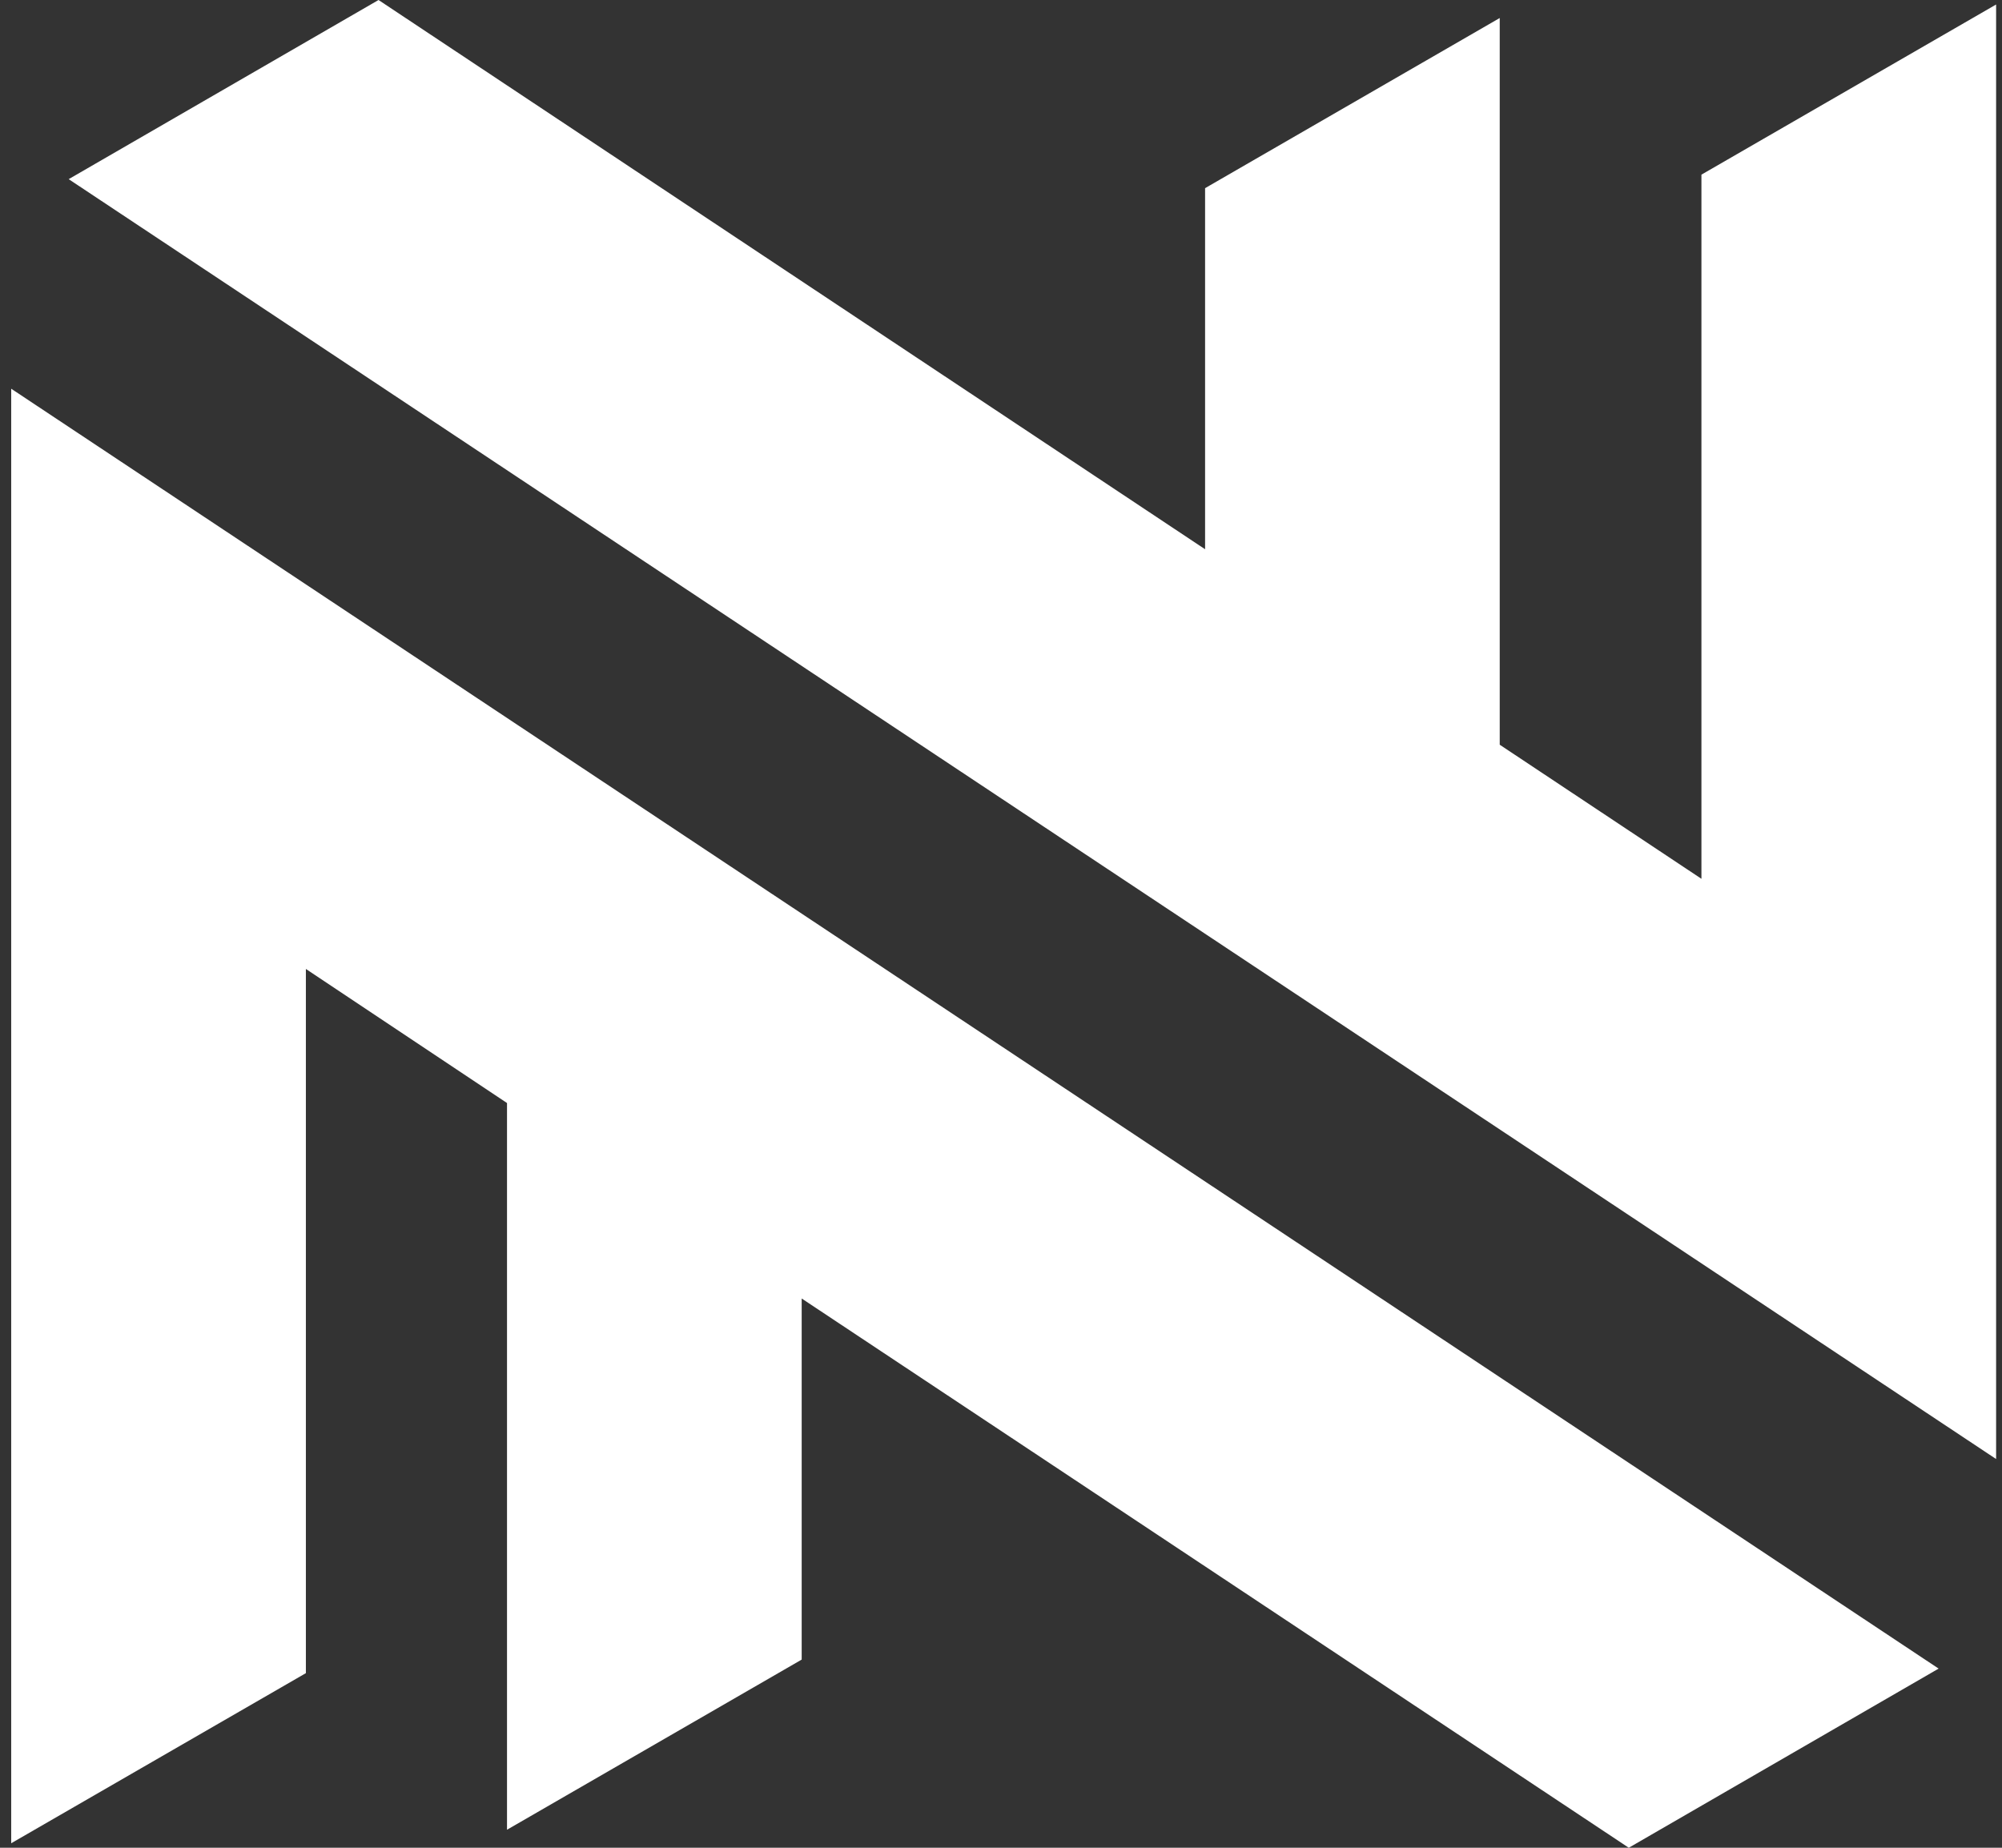 <svg width="52" height="48" viewBox="0 0 52 48" fill="none" xmlns="http://www.w3.org/2000/svg">
<rect x="0" y="0" width="52" height="48" fill="#333333" stroke="none"/>
<path d="M42.306 48L50.354 43.346L0.291 10.098V47.883L7.945 43.464V25.171L13.169 28.654V47.532L20.823 43.112V33.732L42.306 48Z" fill="#fff"/>
<path d="M9.832 0L1.784 4.654L51.847 37.902V0.117L44.193 4.537V22.829L38.954 19.346V0.468L31.301 4.888V14.268L9.832 0Z" fill="#fff"/>
</svg>
